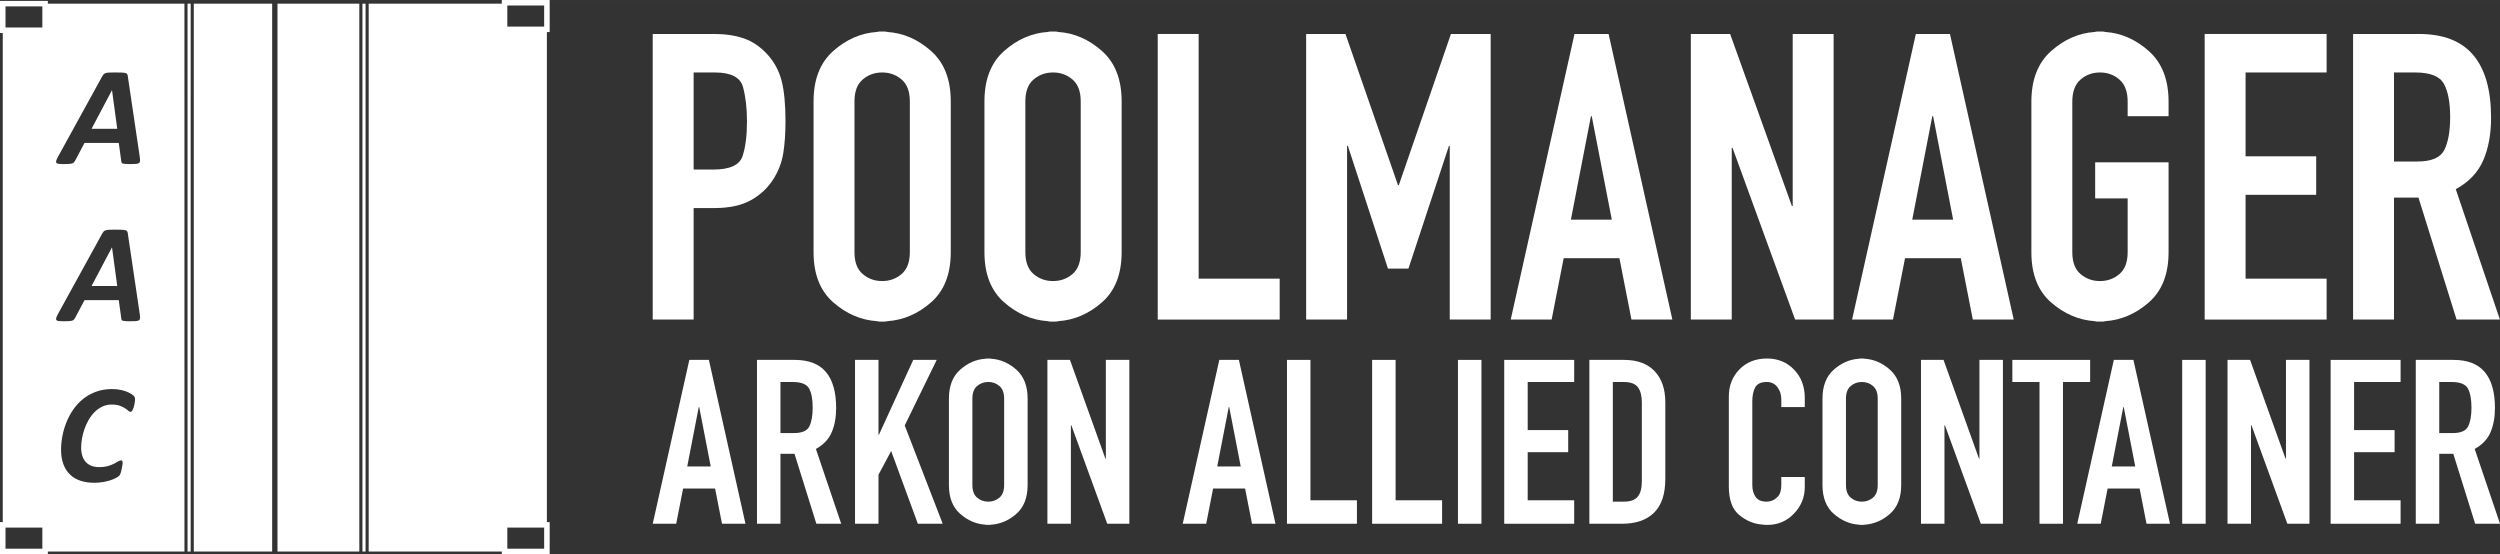 <?xml version="1.0" encoding="UTF-8"?>
<!DOCTYPE svg PUBLIC "-//W3C//DTD SVG 1.1//EN" "http://www.w3.org/Graphics/SVG/1.1/DTD/svg11.dtd">
<!-- Creator: CorelDRAW 2020 (64-Bit) -->
<svg xmlns="http://www.w3.org/2000/svg" xml:space="preserve" width="406px" height="90px" version="1.1" style="shape-rendering:geometricPrecision; text-rendering:geometricPrecision; image-rendering:optimizeQuality; fill-rule:evenodd; clip-rule:evenodd"
viewBox="0 0 655.634 145.331"
 xmlns:xlink="http://www.w3.org/1999/xlink"
 xmlns:xodm="http://www.corel.com/coreldraw/odm/2003">
 <rect x="0" y="0" width="655.634" height="145.331" fill="#333333" stroke="none"/>
 <defs>
  <style type="text/css">
   <![CDATA[
    .fil0 {fill:white}
    .fil1 {fill:white;fill-rule:nonzero}
   ]]>
  </style>
 </defs>
 <g id="Ebene_x0020_1">
  <g id="_2623934896">
   <g id="_1411010512">
    <g>
     <path id="Fill-11" class="fil0" d="M0.725 0.236l11.105 0 0.719 0 0 0.719 0 6.972 0 0.719 -0.719 0 -11.105 0 -0.725 0 0 -0.719 0 -6.972 0 -0.719 0.725 0zm0.719 6.972l9.661 0 0 -5.535 -9.661 0 0 5.535z"/>
     <path id="Fill-14" class="fil0" d="M0.725 136.92l11.105 0 0.719 0 0 0.719 0 6.973 0 0.719 -0.719 0 -11.105 0 -0.725 0 0 -0.719 0 -6.973 0 -0.719 0.725 0zm0.719 6.973l9.661 0 0 -5.535 -9.661 0 0 5.535z"/>
     <path id="Fill-17" class="fil0" d="M132.323 136.92l11.105 0 0.725 0 0 0.719 0 6.973 0 0.719 -0.725 0 -11.105 0 -0.719 0 0 -0.719 0 -6.973 0 -0.719 0.719 0zm0.725 6.973l9.661 0 0 -5.535 -9.661 0 0 5.535z"/>
     <path id="Fill-20" class="fil0" d="M132.323 0l11.105 0 0.725 0 0 0.719 0 6.973 0 0.719 -0.725 0 -11.105 0 -0.719 0 0 -0.719 0 -6.973 0 -0.719 0.719 0zm0.725 6.973l9.661 0 0 -5.535 -9.661 0 0 5.535z"/>
     <polygon id="Fill-52" class="fil0" points="29.36,23.654 24.014,33.769 30.745,33.769 29.378,23.654 "/>
     <polygon id="Fill-54" class="fil0" points="29.36,64.873 24.014,74.994 30.745,74.994 29.378,64.873 "/>
     <path id="Fill-56" class="fil0" d="M36.474 42.74c-0.164,0.129 -0.441,0.212 -0.825,0.242 -0.383,0.029 -0.907,0.047 -1.574,0.047 -0.465,0 -0.849,-0.012 -1.144,-0.03 -0.294,-0.017 -0.524,-0.053 -0.683,-0.1 -0.159,-0.047 -0.271,-0.124 -0.336,-0.224 -0.059,-0.094 -0.1,-0.23 -0.111,-0.401l-0.649 -4.786 -8.988 0 -2.476 4.675c-0.088,0.17 -0.188,0.312 -0.301,0.43 -0.106,0.118 -0.271,0.206 -0.477,0.271 -0.212,0.059 -0.489,0.1 -0.843,0.124 -0.353,0.029 -0.796,0.041 -1.32,0.041 -0.572,0 -1.008,-0.018 -1.326,-0.059 -0.313,-0.035 -0.525,-0.124 -0.625,-0.266 -0.106,-0.141 -0.118,-0.341 -0.042,-0.595 0.083,-0.259 0.236,-0.601 0.472,-1.031l11.618 -21.126c0.124,-0.206 0.248,-0.377 0.371,-0.507 0.124,-0.124 0.301,-0.224 0.531,-0.294 0.224,-0.065 0.536,-0.107 0.919,-0.124 0.389,-0.024 0.902,-0.03 1.527,-0.03 0.731,0 1.308,0.006 1.732,0.03 0.425,0.017 0.755,0.059 0.991,0.124 0.23,0.07 0.383,0.17 0.46,0.306 0.076,0.135 0.123,0.318 0.147,0.554l3.129 21.102c0.06,0.442 0.089,0.79 0.083,1.049 -0.006,0.259 -0.095,0.454 -0.26,0.577l0 0.001zm0 41.225c-0.164,0.129 -0.441,0.212 -0.825,0.242 -0.383,0.029 -0.907,0.041 -1.574,0.041 -0.465,0 -0.849,-0.006 -1.144,-0.024 -0.294,-0.017 -0.524,-0.053 -0.683,-0.1 -0.159,-0.053 -0.271,-0.124 -0.336,-0.224 -0.059,-0.094 -0.1,-0.23 -0.111,-0.401l-0.649 -4.786 -8.988 0 -2.476 4.675c-0.088,0.171 -0.188,0.312 -0.301,0.43 -0.106,0.118 -0.271,0.206 -0.477,0.265 -0.212,0.065 -0.489,0.107 -0.843,0.13 -0.353,0.024 -0.796,0.035 -1.32,0.035 -0.572,0 -1.008,-0.018 -1.326,-0.053 -0.313,-0.035 -0.525,-0.124 -0.625,-0.265 -0.106,-0.142 -0.118,-0.342 -0.042,-0.602 0.083,-0.253 0.236,-0.595 0.472,-1.031l11.618 -21.119c0.124,-0.207 0.248,-0.378 0.371,-0.508 0.124,-0.129 0.301,-0.224 0.531,-0.294 0.224,-0.065 0.536,-0.107 0.919,-0.13 0.389,-0.017 0.902,-0.024 1.527,-0.024 0.731,0 1.308,0.007 1.732,0.024 0.425,0.024 0.755,0.065 0.991,0.13 0.23,0.07 0.383,0.171 0.46,0.306 0.076,0.135 0.123,0.319 0.147,0.548l3.129 21.108c0.06,0.442 0.089,0.79 0.083,1.049 -0.006,0.253 -0.095,0.448 -0.26,0.577l0 0.001zm-1.226 22.128c-0.118,0.572 -0.271,1.037 -0.448,1.385 -0.177,0.353 -0.377,0.525 -0.601,0.525 -0.159,0 -0.348,-0.1 -0.572,-0.306 -0.224,-0.201 -0.512,-0.413 -0.872,-0.649 -0.353,-0.235 -0.813,-0.454 -1.368,-0.654 -0.554,-0.2 -1.243,-0.301 -2.075,-0.301 -0.907,0 -1.745,0.177 -2.493,0.543 -0.754,0.359 -1.426,0.837 -2.016,1.432 -0.595,0.595 -1.114,1.279 -1.556,2.052 -0.442,0.772 -0.814,1.579 -1.102,2.41 -0.289,0.837 -0.501,1.668 -0.643,2.493 -0.142,0.832 -0.218,1.598 -0.218,2.311 0,0.861 0.112,1.609 0.324,2.264 0.218,0.648 0.531,1.19 0.938,1.615 0.406,0.43 0.902,0.754 1.497,0.966 0.589,0.218 1.255,0.324 1.998,0.324 0.872,0 1.627,-0.094 2.246,-0.277 0.625,-0.182 1.155,-0.383 1.592,-0.607 0.442,-0.218 0.801,-0.419 1.09,-0.607 0.295,-0.183 0.554,-0.277 0.79,-0.277 0.159,0 0.266,0.059 0.324,0.177 0.053,0.118 0.083,0.283 0.083,0.489 0,0.083 -0.012,0.213 -0.036,0.389 -0.029,0.165 -0.059,0.359 -0.094,0.577 -0.036,0.213 -0.083,0.448 -0.13,0.696 -0.047,0.253 -0.106,0.483 -0.165,0.701 -0.064,0.218 -0.135,0.413 -0.212,0.59 -0.082,0.177 -0.189,0.33 -0.324,0.466 -0.136,0.135 -0.401,0.312 -0.796,0.524 -0.395,0.218 -0.878,0.419 -1.444,0.602 -0.566,0.182 -1.208,0.335 -1.921,0.465 -0.719,0.13 -1.486,0.195 -2.299,0.195 -1.344,0 -2.553,-0.177 -3.631,-0.53 -1.079,-0.36 -1.998,-0.896 -2.747,-1.621 -0.754,-0.725 -1.332,-1.633 -1.739,-2.724 -0.412,-1.09 -0.613,-2.369 -0.613,-3.825 0,-1.144 0.118,-2.328 0.354,-3.56 0.23,-1.232 0.583,-2.44 1.06,-3.619 0.478,-1.173 1.073,-2.293 1.804,-3.348 0.725,-1.056 1.586,-1.975 2.582,-2.771 0.99,-0.789 2.122,-1.414 3.383,-1.886 1.267,-0.466 2.67,-0.696 4.209,-0.696 0.867,0 1.679,0.089 2.452,0.266 0.772,0.177 1.444,0.412 2.016,0.707 0.577,0.295 0.973,0.56 1.202,0.801 0.23,0.242 0.342,0.543 0.342,0.908 0,0.348 -0.059,0.807 -0.171,1.385l0 0zm108.174 31.546l0 -129.947 -11.099 0 0 -6.737 -35.638 0 0 143.686 -0.813 0 0 -143.686 -0.825 0 0 143.686 -0.814 0 0 -143.686 -21.461 0 0 143.686 -1.397 0 0 -143.686 -20.554 0 0 143.686 -0.813 0 0 -143.686 -0.826 0 0 143.686 -0.807 0 -0.006 -143.686 -36.539 0 0 6.972 -11.105 0 0 129.712 11.105 0 0 6.973 -11.105 0 0 0.029 142.697 0 0 -0.029 -11.099 0 0 -6.973 11.099 0z"/>
    </g>
    <g>
     <path class="fil1" d="M171.176 83.804l0 -74.899 16.096 0c2.945,0 5.54,0.385 7.784,1.157 2.244,0.771 4.278,2.139 6.101,4.102 1.824,1.964 3.086,4.261 3.787,6.891 0.702,2.63 1.053,6.189 1.053,10.677 0,3.226 -0.193,6.031 -0.579,8.416 -0.386,2.384 -1.21,4.593 -2.472,6.627 -1.473,2.385 -3.454,4.278 -5.944,5.681 -2.489,1.403 -5.698,2.104 -9.625,2.104l-5.47 0 0 29.244 -10.731 0zm10.731 -64.801l0 25.458 5.154 0c4.348,0 6.908,-1.175 7.68,-3.524 0.771,-2.35 1.157,-5.383 1.157,-9.1 0,-3.506 -0.351,-6.522 -1.052,-9.047 -0.702,-2.524 -3.156,-3.787 -7.364,-3.787l-5.575 0z"/>
     <path id="1" class="fil1" d="M213.36 66.132l0 -39.555c0,-5.751 1.719,-10.151 5.155,-13.202 3.437,-3.05 7.258,-4.716 11.467,-4.997 0.21,-0.07 0.438,-0.105 0.683,-0.105 0.245,0 0.474,0 0.684,0 0.21,0 0.438,0 0.684,0 0.245,0 0.473,0.035 0.683,0.105 4.208,0.281 8.03,1.947 11.467,4.997 3.437,3.051 5.155,7.451 5.155,13.202l0 39.555c0,5.75 -1.718,10.133 -5.155,13.149 -3.437,3.015 -7.259,4.664 -11.467,4.944 -0.21,0.07 -0.438,0.106 -0.683,0.106 -0.246,0 -0.474,0 -0.684,0 -0.21,0 -0.439,0 -0.684,0 -0.245,0 -0.473,-0.036 -0.683,-0.106 -4.209,-0.28 -8.03,-1.929 -11.467,-4.944 -3.436,-3.016 -5.155,-7.399 -5.155,-13.149zm10.73 -39.555l0 39.555c0,2.594 0.719,4.505 2.157,5.733 1.438,1.227 3.138,1.841 5.102,1.841 1.964,0 3.665,-0.614 5.102,-1.841 1.438,-1.228 2.157,-3.139 2.157,-5.733l0 -39.555c0,-2.595 -0.719,-4.505 -2.157,-5.733 -1.437,-1.227 -3.138,-1.841 -5.102,-1.841 -1.964,0 -3.664,0.614 -5.102,1.841 -1.438,1.228 -2.157,3.138 -2.157,5.733z"/>
     <path id="2" class="fil1" d="M258.174 66.132l0 -39.555c0,-5.751 1.719,-10.151 5.155,-13.202 3.436,-3.05 7.258,-4.716 11.466,-4.997 0.211,-0.07 0.438,-0.105 0.684,-0.105 0.245,0 0.473,0 0.684,0 0.21,0 0.438,0 0.684,0 0.245,0 0.473,0.035 0.683,0.105 4.208,0.281 8.03,1.947 11.467,4.997 3.436,3.051 5.154,7.451 5.154,13.202l0 39.555c0,5.75 -1.718,10.133 -5.154,13.149 -3.437,3.015 -7.259,4.664 -11.467,4.944 -0.21,0.07 -0.438,0.106 -0.683,0.106 -0.246,0 -0.474,0 -0.684,0 -0.211,0 -0.439,0 -0.684,0 -0.246,0 -0.473,-0.036 -0.684,-0.106 -4.208,-0.28 -8.03,-1.929 -11.466,-4.944 -3.436,-3.016 -5.155,-7.399 -5.155,-13.149zm10.73 -39.555l0 39.555c0,2.594 0.719,4.505 2.157,5.733 1.438,1.227 3.138,1.841 5.102,1.841 1.963,0 3.664,-0.614 5.102,-1.841 1.438,-1.228 2.156,-3.139 2.156,-5.733l0 -39.555c0,-2.595 -0.718,-4.505 -2.156,-5.733 -1.438,-1.227 -3.139,-1.841 -5.102,-1.841 -1.964,0 -3.664,0.614 -5.102,1.841 -1.438,1.228 -2.157,3.138 -2.157,5.733z"/>
     <polygon id="3" class="fil1" points="303.619,83.804 303.619,8.905 314.349,8.905 314.349,73.074 335.598,73.074 335.598,83.804 "/>
     <polygon id="4" class="fil1" points="342.541,83.804 342.541,8.905 352.851,8.905 366.631,48.564 366.842,48.564 380.517,8.905 390.932,8.905 390.932,83.804 380.202,83.804 380.202,38.254 379.991,38.254 369.366,70.445 364.002,70.445 353.482,38.254 353.272,38.254 353.272,83.804 "/>
     <path id="5" class="fil1" d="M396.192 83.804l16.726 -74.899 8.942 0 16.725 74.899 -10.73 0 -3.155 -16.095 -14.622 0 -3.156 16.095 -10.73 0zm26.509 -26.194l-5.26 -27.141 -0.21 0 -5.26 27.141 10.73 0z"/>
     <polygon id="6" class="fil1" points="443.425,83.804 443.425,8.905 453.734,8.905 469.934,54.034 470.144,54.034 470.144,8.905 480.875,8.905 480.875,83.804 470.776,83.804 454.365,38.78 454.155,38.78 454.155,83.804 "/>
     <path id="7" class="fil1" d="M485.714 83.804l16.726 -74.899 8.942 0 16.726 74.899 -10.73 0 -3.156 -16.095 -14.622 0 -3.156 16.095 -10.73 0zm26.509 -26.194l-5.259 -27.141 -0.21 0 -5.261 27.141 10.73 0z"/>
     <path id="8" class="fil1" d="M532.737 66.166l0 -39.484c0,-5.785 1.718,-10.203 5.154,-13.272 3.437,-3.068 7.259,-4.751 11.467,-5.032 0.211,-0.07 0.438,-0.105 0.684,-0.105 0.245,0 0.473,0 0.684,0 0.21,0 0.438,0 0.683,0 0.246,0 0.474,0.035 0.684,0.105 4.208,0.281 8.03,1.964 11.466,5.032 3.437,3.069 5.155,7.487 5.155,13.272l0 3.787 -10.73 0 0 -3.787c0,-2.629 -0.719,-4.575 -2.157,-5.82 -1.437,-1.245 -3.138,-1.859 -5.101,-1.859 -1.964,0 -3.665,0.614 -5.103,1.859 -1.437,1.245 -2.156,3.191 -2.156,5.82l0 39.467c0,2.595 0.719,4.488 2.156,5.716 1.438,1.227 3.139,1.841 5.103,1.841 1.963,0 3.664,-0.614 5.101,-1.841 1.438,-1.228 2.157,-3.139 2.157,-5.733l0 -14.097 -8.521 0 0 -9.468 19.251 0 0 23.565c0,5.75 -1.718,10.133 -5.155,13.149 -3.436,3.015 -7.258,4.664 -11.466,4.944 -0.21,0.07 -0.438,0.106 -0.684,0.106 -0.245,0 -0.473,0 -0.683,0 -0.211,0 -0.439,0 -0.684,0 -0.246,0 -0.473,-0.036 -0.684,-0.106 -4.208,-0.28 -8.03,-1.929 -11.467,-4.927 -3.436,-3.015 -5.154,-7.398 -5.154,-13.132z"/>
     <polygon id="9" class="fil1" points="578.181,83.804 578.181,8.905 610.161,8.905 610.161,19.003 588.912,19.003 588.912,40.99 607.427,40.99 607.427,51.088 588.912,51.088 588.912,73.074 610.161,73.074 610.161,83.804 "/>
     <path id="10" class="fil1" d="M617.104 83.804l0 -74.899 17.253 0c6.382,0 11.133,1.84 14.254,5.522 3.121,3.682 4.682,9.17 4.682,16.464 0,4.277 -0.685,7.995 -2.052,11.15 -1.367,3.156 -3.77,5.681 -7.206,7.575l11.572 34.188 -11.362 0 -9.993 -31.98 -6.417 0 0 31.98 -10.731 0zm10.731 -64.801l0 23.354 6.101 0c3.717,0 6.084,-1.017 7.101,-3.051 1.017,-2.033 1.526,-4.909 1.526,-8.626 0,-3.787 -0.544,-6.68 -1.631,-8.679 -1.087,-1.998 -3.594,-2.998 -7.522,-2.998l-5.575 0z"/>
    </g>
    <g>
     <path class="fil1" d="M171.182 137.351l9.596 -42.971 5.129 0 9.596 42.971 -6.155 0 -1.811 -9.234 -8.389 0 -1.811 9.234 -6.155 0zm15.208 -15.028l-3.017 -15.571 -0.121 0 -3.017 15.571 6.155 0z"/>
     <path id="1" class="fil1" d="M198.521 137.351l0 -42.971 9.898 0c3.661,0 6.388,1.056 8.178,3.169 1.79,2.112 2.686,5.261 2.686,9.445 0,2.454 -0.393,4.587 -1.178,6.397 -0.784,1.811 -2.162,3.26 -4.133,4.346l6.638 19.614 -6.518 0 -5.733 -18.347 -3.682 0 0 18.347 -6.156 0zm6.156 -37.177l0 13.399 3.5 0c2.133,0 3.491,-0.584 4.074,-1.751 0.584,-1.167 0.875,-2.816 0.875,-4.949 0,-2.172 -0.311,-3.832 -0.935,-4.979 -0.623,-1.147 -2.062,-1.72 -4.315,-1.72l-3.199 0z"/>
     <polygon id="2" class="fil1" points="224.232,137.351 224.232,94.38 230.388,94.38 230.388,113.995 230.509,113.995 239.501,94.38 245.657,94.38 237.268,111.581 247.227,137.351 240.708,137.351 233.707,118.28 230.388,124.496 230.388,137.351 "/>
     <path id="3" class="fil1" d="M248.856 127.212l0 -22.693c0,-3.299 0.985,-5.823 2.957,-7.574 1.971,-1.75 4.164,-2.705 6.578,-2.866 0.121,-0.041 0.252,-0.061 0.393,-0.061 0.141,0 0.271,0 0.392,0 0.121,0 0.251,0 0.392,0 0.141,0 0.272,0.02 0.392,0.061 2.415,0.161 4.608,1.116 6.579,2.866 1.971,1.751 2.957,4.275 2.957,7.574l0 22.693c0,3.299 -0.986,5.814 -2.957,7.544 -1.971,1.73 -4.164,2.676 -6.579,2.837 -0.12,0.04 -0.251,0.06 -0.392,0.06 -0.141,0 -0.271,0 -0.392,0 -0.121,0 -0.251,0 -0.392,0 -0.141,0 -0.272,-0.02 -0.393,-0.06 -2.414,-0.161 -4.607,-1.107 -6.578,-2.837 -1.972,-1.73 -2.957,-4.245 -2.957,-7.544zm6.156 -22.693l0 22.693c0,1.489 0.412,2.585 1.237,3.289 0.824,0.704 1.8,1.057 2.927,1.057 1.127,0 2.102,-0.353 2.927,-1.057 0.825,-0.704 1.237,-1.8 1.237,-3.289l0 -22.693c0,-1.488 -0.412,-2.584 -1.237,-3.289 -0.825,-0.704 -1.8,-1.056 -2.927,-1.056 -1.127,0 -2.103,0.352 -2.927,1.056 -0.825,0.705 -1.237,1.801 -1.237,3.289z"/>
     <polygon id="4" class="fil1" points="274.687,137.351 274.687,94.38 280.601,94.38 289.896,120.272 290.016,120.272 290.016,94.38 296.173,94.38 296.173,137.351 290.379,137.351 280.963,111.52 280.843,111.52 280.843,137.351 "/>
     <path id="5" class="fil1" d="M310.175 137.351l9.596 -42.971 5.129 0 9.596 42.971 -6.155 0 -1.811 -9.234 -8.389 0 -1.811 9.234 -6.155 0zm15.208 -15.028l-3.017 -15.571 -0.121 0 -3.017 15.571 6.155 0z"/>
     <polygon id="6" class="fil1" points="337.514,137.351 337.514,94.38 343.67,94.38 343.67,131.196 355.861,131.196 355.861,137.351 "/>
     <polygon id="7" class="fil1" points="359.845,137.351 359.845,94.38 366.001,94.38 366.001,131.196 378.192,131.196 378.192,137.351 "/>
     <polygon id="8" class="fil1" points="382.356,137.351 382.356,94.38 388.513,94.38 388.513,137.351 "/>
     <polygon id="9" class="fil1" points="394.488,137.351 394.488,94.38 412.834,94.38 412.834,100.174 400.643,100.174 400.643,112.788 411.265,112.788 411.265,118.582 400.643,118.582 400.643,131.196 412.834,131.196 412.834,137.351 "/>
     <path id="10" class="fil1" d="M416.818 137.351l0 -42.971 9.114 0c3.46,0 6.125,0.986 7.996,2.958 1.871,1.971 2.806,4.687 2.806,8.147l0 20.098c0,3.983 -0.985,6.94 -2.957,8.871 -1.971,1.932 -4.767,2.897 -8.388,2.897l-8.571 0zm6.156 -37.177l0 31.384 2.837 0c1.73,0 2.957,-0.433 3.681,-1.298 0.724,-0.865 1.087,-2.223 1.087,-4.074l0 -20.701c0,-1.69 -0.343,-2.998 -1.026,-3.923 -0.684,-0.925 -1.932,-1.388 -3.742,-1.388l-2.837 0z"/>
     <path id="11" class="fil1" d="M473.308 125.1l0 2.655c0,2.656 -0.945,4.969 -2.837,6.941 -1.89,1.971 -4.204,2.957 -6.94,2.957 -0.281,0 -0.563,-0.01 -0.845,-0.03 -0.282,-0.02 -0.563,-0.05 -0.845,-0.09 -2.092,-0.202 -4.023,-1.047 -5.794,-2.536 -1.77,-1.478 -2.655,-3.953 -2.655,-7.403l0 -23.618c0,-2.836 0.926,-5.2 2.776,-7.101 1.851,-1.901 4.265,-2.857 7.242,-2.857 2.857,0 5.221,0.976 7.092,2.917 1.871,1.942 2.806,4.406 2.806,7.404l0 2.413 -6.156 0 0 -2.051c0,-1.228 -0.342,-2.284 -1.026,-3.179 -0.684,-0.895 -1.609,-1.348 -2.776,-1.348 -1.529,0 -2.545,0.483 -3.048,1.438 -0.503,0.956 -0.754,2.163 -0.754,3.632l0 21.918c0,1.247 0.281,2.283 0.845,3.128 0.563,0.845 1.529,1.268 2.897,1.268 0.16,0 0.321,-0.011 0.483,-0.031 0.161,-0.02 0.321,-0.05 0.482,-0.09 0.725,-0.161 1.388,-0.564 1.992,-1.208 0.603,-0.643 0.905,-1.649 0.905,-3.017l0 -2.112 6.156 0z"/>
     <path id="12" class="fil1" d="M477.955 127.212l0 -22.693c0,-3.299 0.986,-5.823 2.958,-7.574 1.971,-1.75 4.164,-2.705 6.578,-2.866 0.121,-0.041 0.251,-0.061 0.392,-0.061 0.141,0 0.272,0 0.393,0 0.12,0 0.251,0 0.392,0 0.14,0 0.272,0.02 0.392,0.061 2.414,0.161 4.608,1.116 6.579,2.866 1.971,1.751 2.958,4.275 2.958,7.574l0 22.693c0,3.299 -0.987,5.814 -2.958,7.544 -1.971,1.73 -4.165,2.676 -6.579,2.837 -0.12,0.04 -0.252,0.06 -0.392,0.06 -0.141,0 -0.272,0 -0.392,0 -0.121,0 -0.252,0 -0.393,0 -0.141,0 -0.271,-0.02 -0.392,-0.06 -2.414,-0.161 -4.607,-1.107 -6.578,-2.837 -1.972,-1.73 -2.958,-4.245 -2.958,-7.544zm6.156 -22.693l0 22.693c0,1.489 0.412,2.585 1.238,3.289 0.824,0.704 1.8,1.057 2.927,1.057 1.126,0 2.102,-0.353 2.927,-1.057 0.824,-0.704 1.237,-1.8 1.237,-3.289l0 -22.693c0,-1.488 -0.413,-2.584 -1.237,-3.289 -0.825,-0.704 -1.801,-1.056 -2.927,-1.056 -1.127,0 -2.103,0.352 -2.927,1.056 -0.826,0.705 -1.238,1.801 -1.238,3.289z"/>
     <polygon id="13" class="fil1" points="503.787,137.351 503.787,94.38 509.701,94.38 518.996,120.272 519.116,120.272 519.116,94.38 525.272,94.38 525.272,137.351 519.479,137.351 510.063,111.52 509.943,111.52 509.943,137.351 "/>
     <polygon id="14" class="fil1" points="534.868,137.351 534.868,100.174 527.747,100.174 527.747,94.38 548.146,94.38 548.146,100.174 541.024,100.174 541.024,137.351 "/>
     <path id="15" class="fil1" d="M544.766 137.351l9.596 -42.971 5.13 0 9.596 42.971 -6.155 0 -1.811 -9.234 -8.39 0 -1.81 9.234 -6.156 0zm15.208 -15.028l-3.017 -15.571 -0.121 0 -3.017 15.571 6.155 0z"/>
     <polygon id="16" class="fil1" points="572.287,137.351 572.287,94.38 578.443,94.38 578.443,137.351 "/>
     <polygon id="17" class="fil1" points="584.177,137.351 584.177,94.38 590.091,94.38 599.386,120.272 599.506,120.272 599.506,94.38 605.662,94.38 605.662,137.351 599.868,137.351 590.453,111.52 590.333,111.52 590.333,137.351 "/>
     <polygon id="18" class="fil1" points="611.215,137.351 611.215,94.38 629.562,94.38 629.562,100.174 617.37,100.174 617.37,112.788 627.993,112.788 627.993,118.582 617.37,118.582 617.37,131.196 629.562,131.196 629.562,137.351 "/>
     <path id="19" class="fil1" d="M633.546 137.351l0 -42.971 9.897 0c3.662,0 6.388,1.056 8.178,3.169 1.791,2.112 2.686,5.261 2.686,9.445 0,2.454 -0.393,4.587 -1.177,6.397 -0.785,1.811 -2.163,3.26 -4.134,4.346l6.638 19.614 -6.518 0 -5.733 -18.347 -3.682 0 0 18.347 -6.155 0zm6.155 -37.177l0 13.399 3.501 0c2.133,0 3.49,-0.584 4.073,-1.751 0.584,-1.167 0.876,-2.816 0.876,-4.949 0,-2.172 -0.312,-3.832 -0.936,-4.979 -0.623,-1.147 -2.062,-1.72 -4.315,-1.72l-3.199 0z"/>
    </g>
   </g>
  </g>
 </g>
</svg>
